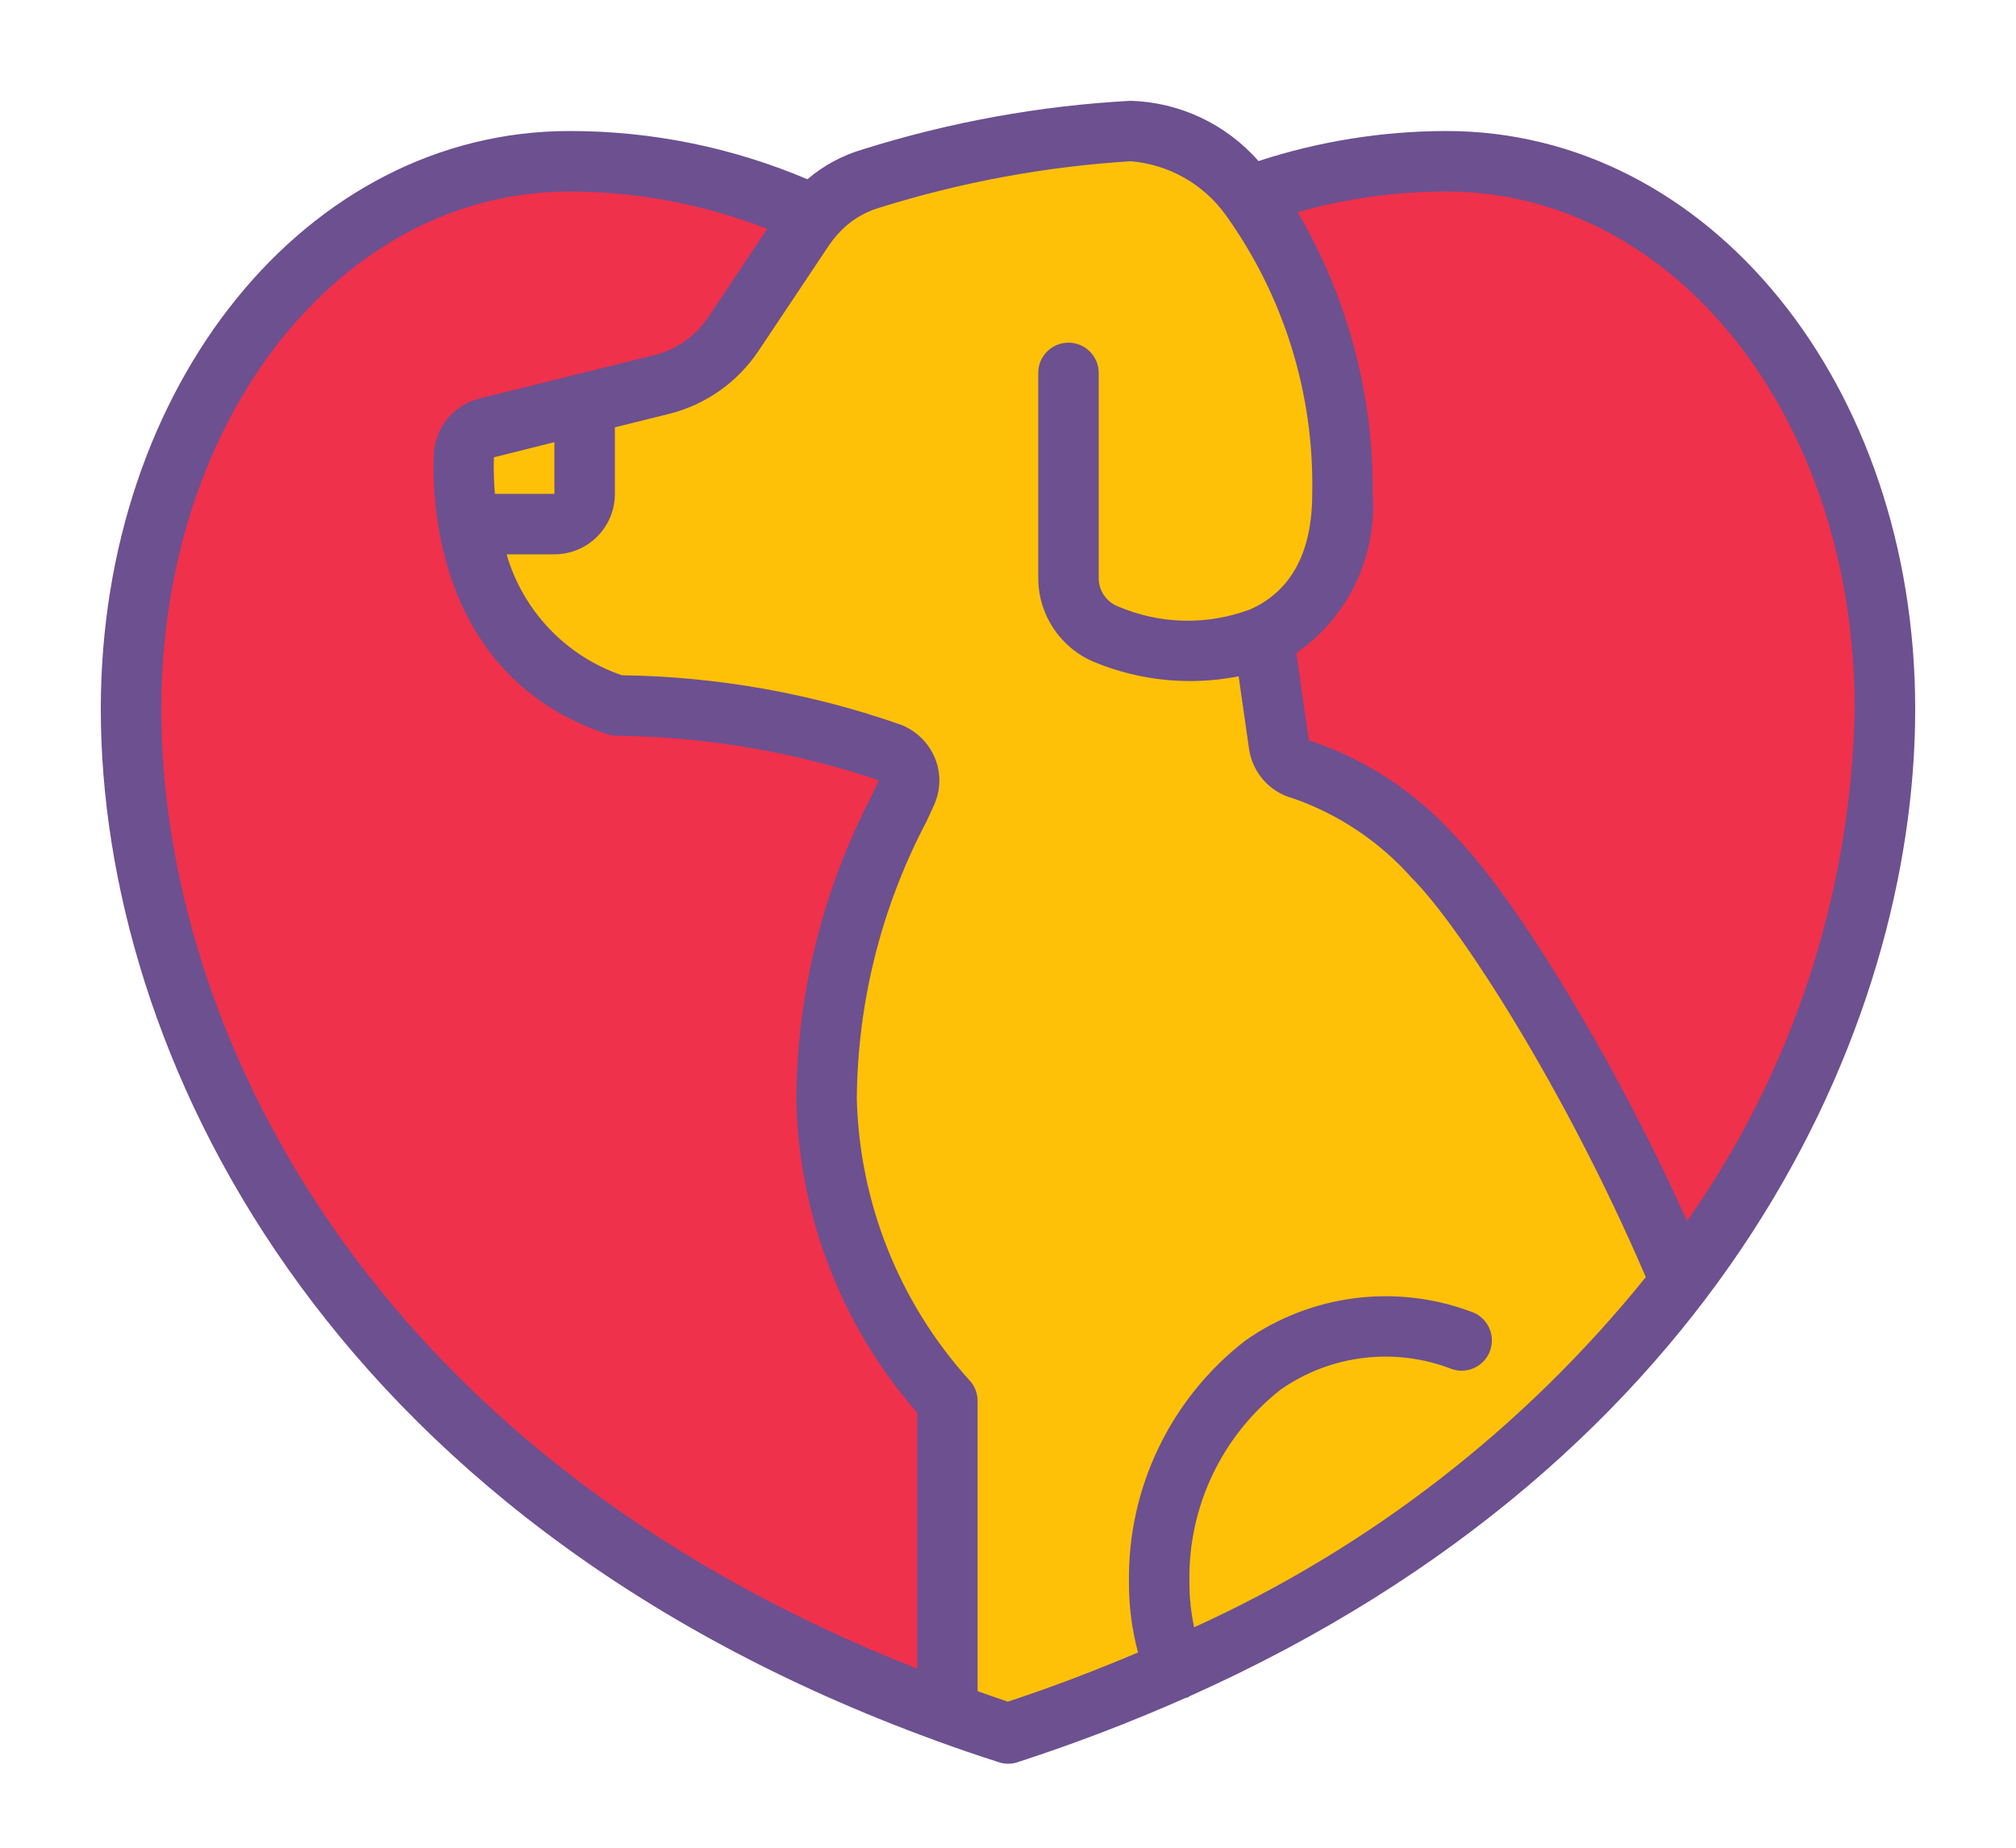 <?xml version="1.0" encoding="UTF-8" standalone="no"?>
<svg
   width="60px"
   height="55px"
   viewBox="0 0 60 55"
   version="1.1"
   id="svg27"
   sodipodi:docname="icon-pets.svg"
   inkscape:version="1.1.2 (b8e25be833, 2022-02-05)"
   xmlns:inkscape="http://www.inkscape.org/namespaces/inkscape"
   xmlns:sodipodi="http://sodipodi.sourceforge.net/DTD/sodipodi-0.dtd"
   xmlns="http://www.w3.org/2000/svg"
   xmlns:svg="http://www.w3.org/2000/svg"
   xmlns:rdf="http://www.w3.org/1999/02/22-rdf-syntax-ns#"
   xmlns:cc="http://creativecommons.org/ns#"
   xmlns:dc="http://purl.org/dc/elements/1.1/">
  <sodipodi:namedview
     id="namedview29"
     pagecolor="#ffffff"
     bordercolor="#666666"
     borderopacity="1.0"
     inkscape:pageshadow="2"
     inkscape:pageopacity="0.0"
     inkscape:pagecheckerboard="0"
     showgrid="false"
     inkscape:zoom="15.109091"
     inkscape:cx="30.015042"
     inkscape:cy="38.122744"
     inkscape:window-width="1920"
     inkscape:window-height="1017"
     inkscape:window-x="-8"
     inkscape:window-y="-8"
     inkscape:window-maximized="1"
     inkscape:current-layer="svg27" />
  <!-- Generator: Sketch 51.1 (57501) - http://www.bohemiancoding.com/sketch -->
  <title
     id="title2">029 - Pet Health</title>
  <desc
     id="desc4">Created with Sketch.</desc>
  <defs
     id="defs6" />
  <path
     d="m 56.1,21.108 c -0.092,6.199 -2.228,12.194 -6.075,17.055 -2.34,-5.598 -5.706,-11.007 -7.371,-12.663 -1.066,-1.19 -2.421,-2.086 -3.933,-2.601 -0.348,-0.09 -0.608,-0.381 -0.657,-0.738 L 37.605,18.948 C 38.964,18.327 39.954,17.004 39.954,14.7 40.024,11.517 39.047,8.399 37.173,5.826 39.057,5.143 41.046,4.796 43.05,4.8 c 7.722,0 13.05,7.578 13.05,16.308 z"
     id="Shape"
     fill="#ef314c"
     style="fill-rule:nonzero;stroke:none;stroke-width:0.9" />
  <path
     d="m 28.2,41.7 v 9.279 C 11.757,44.985 3.9,32.502 3.9,21.108 3.9,12.378 9.228,4.8 16.95,4.8 c 2.515,-0.005 5,0.542 7.281,1.602 -0.104,0.117 -0.2,0.24 -0.288,0.369 L 21.828,9.939 C 21.331,10.686 20.574,11.221 19.704,11.442 l -2.304,0.576 -2.916,0.72 c -0.387,0.097 -0.662,0.438 -0.675,0.837 -0.026,0.678 0.017,1.356 0.126,2.025 0.295,2.507 2.02,4.614 4.419,5.4 2.77,0.03 5.518,0.508 8.136,1.413 0.228,0.086 0.409,0.263 0.501,0.488 0.092,0.225 0.087,0.479 -0.015,0.7 -1.512,2.798 -2.327,5.919 -2.376,9.099 0.07,3.337 1.349,6.535 3.6,9 z"
     id="path11"
     fill="#ef314c"
     style="fill-rule:nonzero;stroke:none;stroke-width:0.9" />
  <path
     d="m 50.025,38.163 c -3.974,5.034 -9.144,8.994 -15.039,11.52 -1.626,0.729 -3.29,1.369 -4.986,1.917 -0.612,-0.198 -1.215,-0.405 -1.8,-0.621 v -9.279 c -2.251,-2.465 -3.53,-5.663 -3.6,-9 0.049,-3.18 0.864,-6.301 2.376,-9.099 0.102,-0.221 0.107,-0.474 0.015,-0.7 C 26.899,22.676 26.718,22.499 26.49,22.413 23.872,21.508 21.124,21.03 18.354,21 15.955,20.214 14.23,18.107 13.935,15.6 H 16.5 c 0.497,0 0.9,-0.403 0.9,-0.9 v -2.682 l 2.304,-0.576 c 0.87,-0.221 1.627,-0.756 2.124,-1.503 l 2.115,-3.168 c 0.088,-0.129 0.184,-0.252 0.288,-0.369 0.447,-0.519 1.035,-0.897 1.692,-1.089 C 28.431,4.523 31.028,4.048 33.654,3.9 c 1.404,0.077 2.698,0.785 3.519,1.926 1.874,2.573 2.851,5.691 2.781,8.874 0,2.304 -0.99,3.627 -2.349,4.248 l 0.459,3.213 c 0.049,0.357 0.308,0.648 0.657,0.738 1.512,0.515 2.867,1.411 3.933,2.601 1.665,1.656 5.031,7.065 7.371,12.663 z"
     id="path15"
     fill="#a0522d"
     style="fill:#fec108;fill-opacity:1;fill-rule:nonzero;stroke:none;stroke-width:0.9" />
  <path
     d="M 17.4,12.018 V 14.7 c 0,0.497 -0.403,0.9 -0.9,0.9 h -2.565 c -0.109,-0.669 -0.152,-1.347 -0.126,-2.025 0.013,-0.399 0.288,-0.74 0.675,-0.837 z"
     id="path19"
     fill="#37474f"
     style="fill:#fec108;fill-opacity:1;fill-rule:nonzero;stroke:none;stroke-width:0.9" />
  <g
     id="Layer_2"
     fill="#000000"
     style="fill-rule:nonzero;stroke:none;stroke-width:1"
     transform="matrix(0.9,0,0,0.9,3,3)">
    <path
       d="M 44.5,1 C 42.388,1.002 40.29,1.338 38.283,1.994 37.213,0.772 35.683,0.05 34.06,0 31.049,0.163 28.07,0.704 25.193,1.609 24.522,1.805 23.899,2.141 23.367,2.595 20.879,1.54 18.203,0.997 15.5,1 6.809,1 0,9.4 0,20.12 c 0,11.256 7.278,26.691 27.588,34.106 0.019,0.009 0.039,0.015 0.058,0.022 0.667,0.244 1.349,0.477 2.046,0.7 0.099,0.033 0.203,0.051 0.308,0.052 0.105,1.82e-4 0.209,-0.016 0.309,-0.049 1.888,-0.612 3.743,-1.322 5.558,-2.126 0.025,-0.009 0.051,-0.005 0.076,-0.016 0.025,-0.011 0.041,-0.032 0.065,-0.044 C 53.588,44.9 60,30.668 60,20.12 60,9.4 53.191,1 44.5,1 Z M 2,20.12 C 2,10.52 7.93,3 15.5,3 c 2.237,0.004 4.453,0.423 6.537,1.235 l -1.951,2.923 c -0.414,0.621 -1.044,1.067 -1.768,1.251 l -5.807,1.442 c -0.859,0.217 -1.47,0.977 -1.5,1.862 -0.064,1.7 0.163,7.375 5.732,9.235 0.102,0.034 0.209,0.052 0.317,0.052 2.949,0.034 5.875,0.531 8.67,1.474 L 25.486,23 c -1.608,3.09 -2.46,6.517 -2.486,10 0.067,3.827 1.483,7.508 4,10.392 v 8.465 C 8.632,44.629 2,30.484 2,20.12 Z m 11,-8.329 2,-0.5 V 13 H 13.032 C 12.998,12.598 12.987,12.194 13,11.791 Z m 23.156,38.7 C 36.051,50.001 35.999,49.501 36,49 c -0.052,-2.484 1.068,-4.847 3.023,-6.379 1.657,-1.154 3.78,-1.406 5.661,-0.672 0.339,0.113 0.713,0.036 0.981,-0.201 0.267,-0.237 0.388,-0.6 0.316,-0.95 C 45.909,40.447 45.655,40.162 45.316,40.049 42.824,39.117 40.033,39.473 37.854,41 35.381,42.911 33.953,45.875 34,49 c -0.004,0.783 0.097,1.563 0.3,2.319 -1.368,0.582 -2.8,1.13 -4.305,1.629 -0.34,-0.112 -0.666,-0.232 -1,-0.349 V 43 C 28.995,42.735 28.891,42.482 28.704,42.294 26.4,39.737 25.086,36.441 25,33 c 0.025,-3.191 0.814,-6.331 2.3,-9.155 l 0.244,-0.529 c 0.229,-0.489 0.248,-1.051 0.05,-1.554 C 27.389,21.25 26.983,20.845 26.471,20.641 23.501,19.597 20.38,19.043 17.232,19 15.385,18.367 13.963,16.875 13.419,15 H 15 c 1.105,0 2,-0.895 2,-2 v -2.2 l 1.809,-0.449 c 1.205,-0.306 2.254,-1.048 2.943,-2.083 l 2.337,-3.5 c 0.079,-0.117 0.165,-0.227 0.259,-0.332 0.371,-0.428 0.857,-0.741 1.4,-0.9 C 28.447,2.691 31.238,2.175 34.06,2 c 1.257,0.104 2.405,0.754 3.14,1.778 1.925,2.684 2.928,5.92 2.86,9.222 0,1.914 -0.682,3.2 -2.029,3.812 -1.423,0.543 -3.001,0.51 -4.4,-0.092 C 33.25,16.569 33,16.2 33,15.79 V 9 C 33,8.448 32.552,8 32,8 31.448,8 31,8.448 31,9 v 6.79 c 0.004,1.229 0.753,2.332 1.893,2.79 1.5,0.611 3.146,0.769 4.734,0.454 l 0.344,2.4 c 0.113,0.789 0.687,1.434 1.457,1.637 1.512,0.528 2.864,1.435 3.926,2.634 1.553,1.544 5.05,6.934 7.737,13.2 -4.006,4.973 -9.121,8.939 -14.934,11.582 z m 16.3,-13.439 C 49.865,31.3 46.556,26.083 44.764,24.297 43.46,22.847 41.799,21.763 39.947,21.152 L 39.535,18.263 C 41.246,17.077 42.206,15.077 42.06,13 42.091,9.727 41.232,6.506 39.577,3.682 41.179,3.23 42.835,3 44.5,3 52.07,3 58,10.52 58,20.12 57.882,26.189 55.953,32.084 52.459,37.048 Z"
       id="path22"
       style="fill:#6c5090;fill-opacity:1" />
  </g>
</svg>
